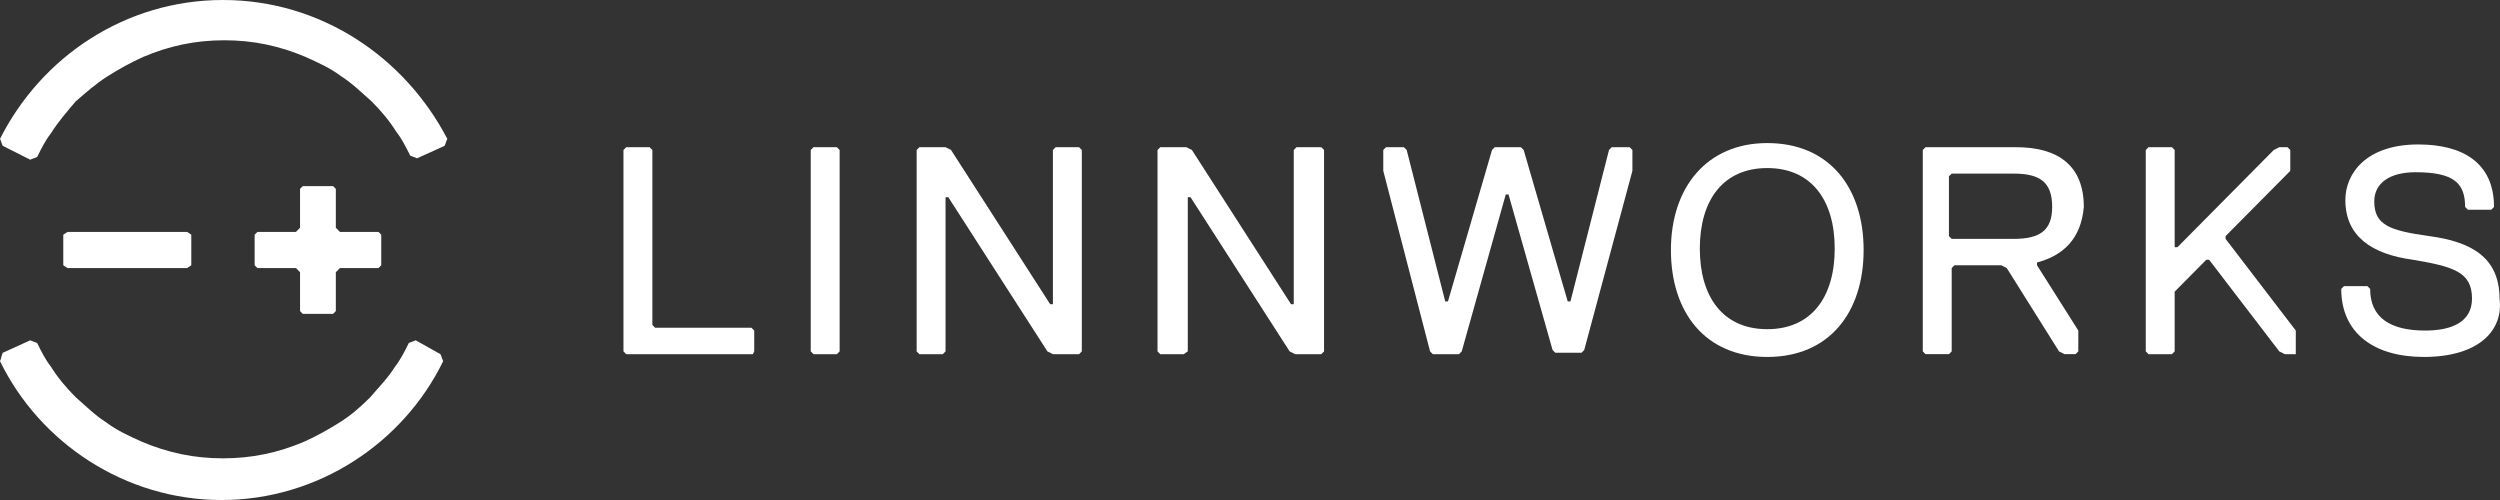 <svg width="210" height="42" viewBox="0 0 210 42" fill="none" xmlns="http://www.w3.org/2000/svg">
<rect x="0" y="0" width="210" height="42" fill="#333333" stroke="none"/>
<path d="M63.239 29.75H52.602L52.371 29.516V12.599L52.602 12.366H54.568L54.799 12.599V27.299L55.03 27.532H63.123L63.355 27.766V29.516L63.239 29.75Z" fill="white"/>
<path d="M70.298 29.75H68.333L68.102 29.516V12.599L68.333 12.366H70.298L70.529 12.599V29.516L70.298 29.75Z" fill="white"/>
<path d="M90.641 29.75H88.444L87.982 29.516L79.657 16.566H79.426V29.516L79.194 29.75H77.23L76.998 29.516V12.599L77.23 12.366H79.426L79.888 12.599L88.212 25.55H88.444V12.599L88.675 12.366H90.641L90.872 12.599V29.516L90.641 29.75Z" fill="white"/>
<path d="M110.988 29.75H108.792L108.329 29.516L100.005 16.566H99.774V29.516L99.427 29.75H97.461L97.231 29.516V12.599L97.461 12.366H99.658L100.12 12.599L108.445 25.55H108.676V12.599L108.908 12.366H110.988L111.22 12.599V29.516L110.988 29.75Z" fill="white"/>
<path d="M133.075 29.399L132.844 29.632H130.648L130.416 29.399L126.716 16.333H126.485L122.785 29.516L122.554 29.75H120.357L120.126 29.516L116.195 14.35V12.599L116.427 12.366H117.93L118.161 12.599L121.398 25.316H121.629L125.329 12.599L125.56 12.366H127.757L127.988 12.599L131.687 25.316H131.919L135.156 12.599L135.388 12.366H136.89L137.122 12.599V14.35L133.075 29.399Z" fill="white"/>
<path d="M148.45 12.018C153.653 12.018 156.544 15.751 156.544 21.001C156.544 26.251 153.653 29.984 148.45 29.984C143.248 29.984 140.357 26.251 140.357 21.001C140.357 15.751 143.363 12.018 148.45 12.018ZM148.45 27.651C152.15 27.651 154.116 24.968 154.116 20.884C154.116 16.801 152.15 14.117 148.45 14.117C144.751 14.117 142.785 16.801 142.785 20.884C142.785 24.968 144.751 27.651 148.45 27.651Z" fill="white"/>
<path d="M171.109 22.049V22.282L174.578 27.766V29.516L174.346 29.749H173.422L172.959 29.516L168.566 22.516L168.104 22.282H164.173L163.942 22.516V29.516L163.71 29.749H161.744L161.514 29.516V12.599L161.744 12.366H169.375C172.844 12.366 175.041 13.883 175.041 17.383C174.809 20.066 173.307 21.466 171.109 22.049ZM169.144 14.583H163.942L163.71 14.816V19.833L163.942 20.066H169.144C171.341 20.066 172.382 19.366 172.382 17.383C172.382 15.283 171.341 14.583 169.144 14.583Z" fill="white"/>
<path d="M192.846 29.75H191.921L191.459 29.516L185.563 21.816H185.331L183.135 24.033L182.672 24.5V29.516L182.441 29.75H180.476L180.244 29.516V12.599L180.476 12.366H182.441L182.672 12.599V20.766H182.903L190.996 12.599L191.459 12.366H192.153L192.384 12.599V14.35L186.95 19.833V20.066L192.846 27.766V29.516V29.75Z" fill="white"/>
<path d="M203.6 29.983C199.438 29.983 196.664 28 196.664 24.266L196.895 24.033H198.86L199.092 24.266C199.092 26.716 200.826 27.767 203.716 27.767C205.913 27.767 207.648 27.067 207.648 25.083C207.648 22.867 206.144 22.4 202.676 21.817C199.208 21.35 197.01 19.833 197.01 16.8C197.01 14.583 198.745 12.134 203.138 12.134C206.838 12.134 209.497 13.65 209.497 17.384L209.266 17.617H207.3L207.069 17.384C207.069 15.4 206.144 14.467 202.907 14.467C200.71 14.467 199.438 15.4 199.438 16.916C199.438 18.9 200.71 19.367 204.063 19.833C207.532 20.3 209.96 21.584 209.96 25.083C210.306 27.65 208.341 29.983 203.6 29.983Z" fill="white"/>
<path d="M25.435 26.366H27.979L28.21 26.132V22.865L28.557 22.515H31.794L32.025 22.282V19.715L31.794 19.482H28.557L28.21 19.132V15.866L27.979 15.633H25.435L25.204 15.866V19.132L24.857 19.482H21.62L21.389 19.715V22.282L21.62 22.515H24.857L25.204 22.865V26.132L25.435 26.366Z" fill="white"/>
<path d="M5.316 19.716V22.282L5.663 22.515H15.722L16.069 22.282V19.716L15.722 19.482H5.663L5.316 19.716Z" fill="white"/>
<path d="M34.916 28.584C34.685 28.701 34.569 28.701 34.338 28.817C33.991 29.518 33.644 30.218 33.182 30.801C32.604 31.734 31.794 32.551 31.101 33.367C30.291 34.184 29.482 34.884 28.557 35.467C27.632 36.051 26.592 36.634 25.551 37.101C23.355 38.034 21.158 38.5 18.73 38.5C16.302 38.5 14.105 38.034 11.909 37.101C10.868 36.634 9.827 36.167 8.902 35.467C7.978 34.884 7.168 34.067 6.359 33.367C5.55 32.551 4.856 31.734 4.278 30.801C3.815 30.218 3.469 29.518 3.122 28.817C2.89 28.701 2.775 28.701 2.544 28.584L0.231 29.634C0.116 29.867 0.116 30.1 0 30.334C3.353 37.217 10.521 42.001 18.614 42.001C26.707 42.001 33.876 37.217 37.228 30.334C37.113 30.1 37.113 29.984 36.997 29.751L34.916 28.584Z" fill="white"/>
<path d="M2.544 13.417C2.775 13.3 2.89 13.3 3.122 13.183C3.469 12.483 3.815 11.783 4.278 11.2C4.856 10.267 5.665 9.333 6.359 8.517C7.168 7.816 8.093 7 9.018 6.417C9.943 5.833 10.984 5.25 12.024 4.783C14.221 3.85 16.418 3.383 18.846 3.383C21.273 3.383 23.47 3.85 25.667 4.783C26.707 5.25 27.748 5.716 28.673 6.417C29.598 7 30.407 7.816 31.216 8.517C32.026 9.333 32.719 10.15 33.297 11.083C33.76 11.667 34.107 12.367 34.454 13.066C34.685 13.183 34.8 13.183 35.032 13.3L37.344 12.249C37.46 12.016 37.46 11.9 37.575 11.667C33.991 4.783 26.939 0 18.73 0C10.521 0 3.469 4.783 0 11.667C0.116 11.9 0.116 12.016 0.231 12.249L2.544 13.417Z" fill="white"/>
</svg>
